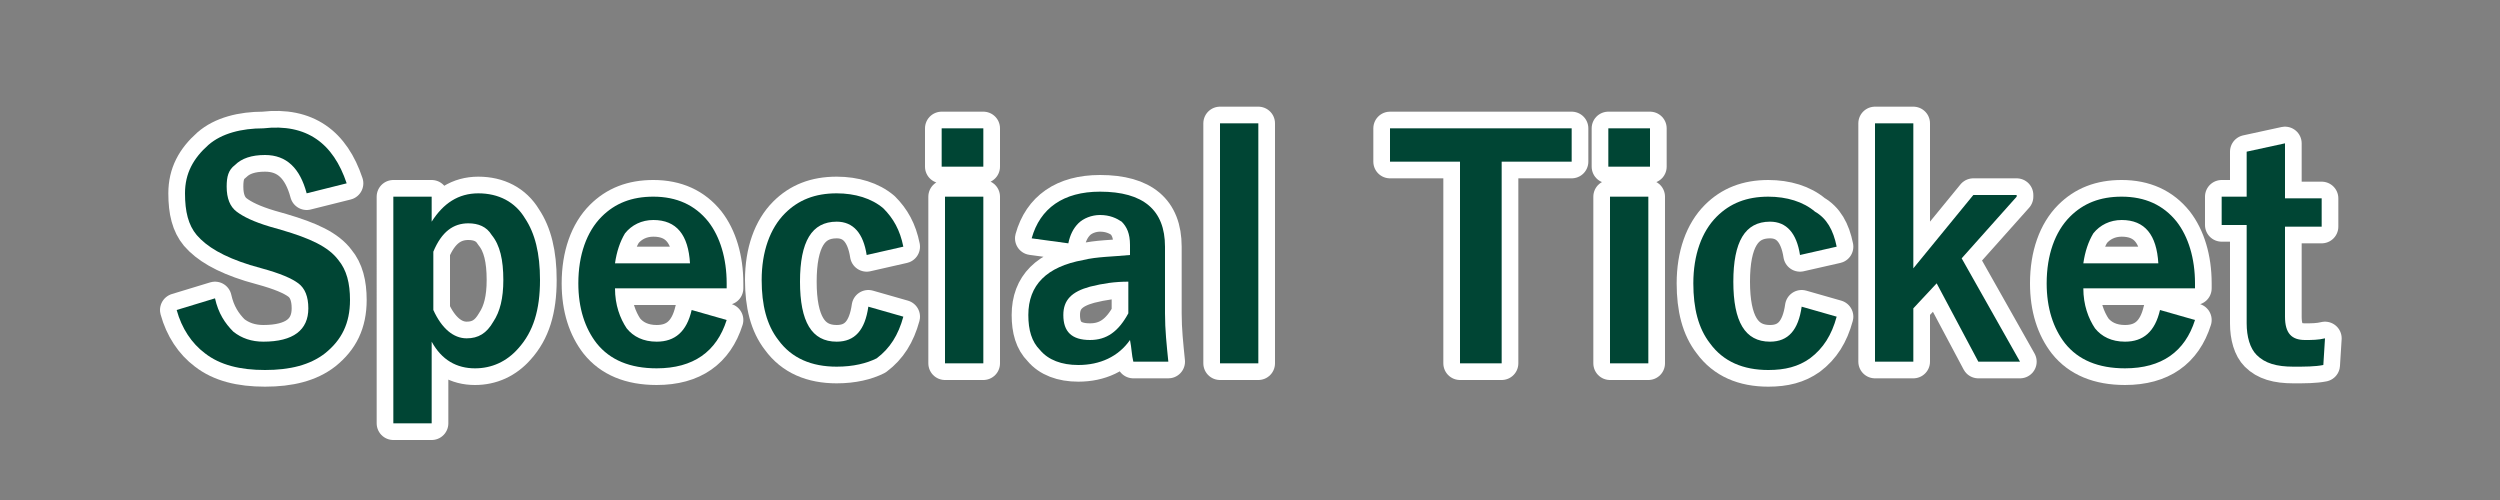 <?xml version="1.0" encoding="utf-8"?>
<!-- Generator: Adobe Illustrator 28.3.0, SVG Export Plug-In . SVG Version: 6.00 Build 0)  -->
<svg version="1.1" id="_レイヤー_1" xmlns="http://www.w3.org/2000/svg" xmlns:xlink="http://www.w3.org/1999/xlink" x="0px"
	 y="0px" viewBox="0 0 150 30" style="enable-background:new 0 0 150 30;" xml:space="preserve">
<rect x="0" y="0" width="150" height="30" fill="#808080" stroke="none"/>
<style type="text/css">
	.st0{fill:#FFFFFF;stroke:#FFFFFF;stroke-width:2;stroke-linejoin:round;stroke-miterlimit:10;}
	.st1{fill:#004534;}
</style>
<g>
	<g>
		<path class="st0" d="M20.8,11l-2.4,0.6c-0.4-1.5-1.2-2.3-2.5-2.3c-0.8,0-1.4,0.2-1.8,0.6c-0.4,0.3-0.5,0.7-0.5,1.3
			c0,0.7,0.2,1.2,0.6,1.5c0.4,0.3,1,0.6,2,0.9l0.7,0.2c1.7,0.5,2.8,1,3.4,1.8c0.5,0.6,0.7,1.4,0.7,2.4c0,1.4-0.5,2.4-1.5,3.2
			c-0.9,0.7-2.1,1-3.6,1c-1.5,0-2.7-0.3-3.6-1c-0.8-0.6-1.4-1.5-1.7-2.6l2.3-0.7c0.2,0.9,0.6,1.5,1.1,2c0.5,0.4,1.1,0.6,1.8,0.6
			c1.8,0,2.7-0.7,2.7-2c0-0.7-0.2-1.2-0.6-1.5c-0.4-0.3-1.1-0.6-2.2-0.9l-0.7-0.2c-1.6-0.5-2.6-1.1-3.2-1.8
			c-0.5-0.6-0.7-1.4-0.7-2.5c0-1.2,0.5-2.1,1.4-2.9c0.8-0.7,2-1,3.3-1C18.4,7.4,20,8.6,20.8,11z"/>
		<path class="st0" d="M25.9,11.8v1.5c0.7-1.1,1.6-1.7,2.8-1.7c1.2,0,2.2,0.5,2.8,1.5c0.6,0.9,0.9,2.1,0.9,3.7
			c0,1.8-0.4,3.1-1.3,4.1c-0.7,0.8-1.6,1.2-2.6,1.2c-1.1,0-2-0.5-2.6-1.6v4.9h-2.3V11.8H25.9z M26,15.1v3.5c0.5,1.1,1.2,1.7,2,1.7
			c0.7,0,1.2-0.3,1.6-1c0.4-0.6,0.6-1.4,0.6-2.5c0-1.2-0.2-2.1-0.7-2.7c-0.3-0.5-0.8-0.7-1.4-0.7C27.2,13.4,26.5,13.9,26,15.1z"/>
		<path class="st0" d="M43.6,17.3h-6.7c0,1,0.3,1.8,0.7,2.4c0.4,0.5,1,0.8,1.8,0.8c1.1,0,1.8-0.6,2.1-1.9l2.1,0.6
			c-0.6,1.9-2,2.9-4.2,2.9c-1.6,0-2.8-0.5-3.6-1.5c-0.7-0.9-1.1-2.1-1.1-3.6c0-1.7,0.5-3.1,1.4-4c0.8-0.8,1.8-1.2,3.1-1.2
			c1.4,0,2.5,0.5,3.3,1.5c0.7,0.9,1.1,2.2,1.1,3.7V17.3z M41.4,15.8c-0.1-1.7-0.8-2.6-2.2-2.6c-0.7,0-1.3,0.3-1.7,0.8
			c-0.3,0.5-0.5,1.1-0.6,1.8H41.4z"/>
		<path class="st0" d="M54.2,14.8L52,15.3c-0.2-1.3-0.8-2-1.8-2c-1.5,0-2.2,1.2-2.2,3.6c0,2.4,0.7,3.6,2.2,3.6
			c1.1,0,1.7-0.7,1.9-2.1l2.1,0.6c-0.3,1.1-0.8,1.9-1.6,2.5C52,21.8,51.2,22,50.2,22c-1.5,0-2.7-0.5-3.5-1.6c-0.7-0.9-1-2.1-1-3.6
			c0-1.7,0.5-3.1,1.4-4c0.8-0.8,1.8-1.2,3.1-1.2c1.1,0,2.1,0.3,2.8,0.9C53.6,13.1,54,13.8,54.2,14.8z"/>
		<path class="st0" d="M59,7.7V10h-2.5V7.7H59z M59,11.8v10h-2.3v-10H59z"/>
		<path class="st0" d="M61.9,14.3c0.5-1.8,1.9-2.8,4.1-2.8c2.6,0,3.9,1.1,3.9,3.3v4c0,1,0.1,1.9,0.2,2.9H68
			c-0.1-0.4-0.1-0.8-0.2-1.3c-0.7,1-1.8,1.5-3.1,1.5c-1,0-1.8-0.3-2.3-0.9c-0.5-0.5-0.7-1.2-0.7-2.1c0-1.8,1.1-2.9,3.3-3.3
			c0.8-0.2,1.8-0.2,2.8-0.3v-0.6c0-0.7-0.2-1.1-0.5-1.4c-0.3-0.2-0.7-0.4-1.3-0.4c-0.5,0-1,0.2-1.3,0.5c-0.3,0.3-0.5,0.7-0.6,1.2
			L61.9,14.3z M67.7,16.9c-0.8,0-1.5,0.1-2.3,0.3c-1.1,0.3-1.6,0.8-1.6,1.7c0,1,0.5,1.5,1.6,1.5c1,0,1.7-0.5,2.3-1.6V16.9z"/>
		<path class="st0" d="M75.5,7.4v14.4h-2.3V7.4H75.5z"/>
		<path class="st0" d="M94.3,7.7v2h-4.2v12.1h-2.5V9.7h-4.2v-2H94.3z"/>
		<path class="st0" d="M99,7.7V10h-2.5V7.7H99z M98.9,11.8v10h-2.3v-10H98.9z"/>
		<path class="st0" d="M110.2,14.8l-2.2,0.5c-0.2-1.3-0.8-2-1.8-2c-1.5,0-2.2,1.2-2.2,3.6c0,2.4,0.7,3.6,2.2,3.6
			c1.1,0,1.7-0.7,1.9-2.1l2.1,0.6c-0.3,1.1-0.8,1.9-1.6,2.5c-0.7,0.5-1.5,0.7-2.5,0.7c-1.5,0-2.7-0.5-3.5-1.6c-0.7-0.9-1-2.1-1-3.6
			c0-1.7,0.5-3.1,1.4-4c0.8-0.8,1.8-1.2,3.1-1.2c1.1,0,2.1,0.3,2.8,0.9C109.6,13.1,110,13.8,110.2,14.8z"/>
		<path class="st0" d="M121,11.8l-3.3,3.7l3.5,6.2h-2.5l-2.5-4.7l-1.4,1.5v3.2h-2.3V7.4h2.3v8.7l3.6-4.4H121z"/>
		<path class="st0" d="M131.7,17.3H125c0,1,0.3,1.8,0.7,2.4c0.4,0.5,1,0.8,1.8,0.8c1.1,0,1.8-0.6,2.1-1.9l2.1,0.6
			c-0.6,1.9-2,2.9-4.2,2.9c-1.6,0-2.8-0.5-3.6-1.5c-0.7-0.9-1.1-2.1-1.1-3.6c0-1.7,0.5-3.1,1.4-4c0.8-0.8,1.8-1.2,3.1-1.2
			c1.4,0,2.5,0.5,3.3,1.5c0.7,0.9,1.1,2.2,1.1,3.7V17.3z M129.5,15.8c-0.1-1.7-0.8-2.6-2.2-2.6c-0.7,0-1.3,0.3-1.7,0.8
			c-0.3,0.5-0.5,1.1-0.6,1.8H129.5z"/>
		<path class="st0" d="M137.1,8.6v3.3h2.2v1.7h-2.2V19c0,1,0.4,1.4,1.2,1.4c0.4,0,0.8,0,1.2-0.1l-0.1,1.6c-0.5,0.1-1.1,0.1-1.8,0.1
			c-1,0-1.7-0.2-2.2-0.7c-0.4-0.4-0.6-1.1-0.6-1.9v-5.9h-1.5v-1.7h1.5V9.1L137.1,8.6z"/>
	</g>
	<g>
		<path class="st1" d="M20.8,11l-2.4,0.6c-0.4-1.5-1.2-2.3-2.5-2.3c-0.8,0-1.4,0.2-1.8,0.6c-0.4,0.3-0.5,0.7-0.5,1.3
			c0,0.7,0.2,1.2,0.6,1.5c0.4,0.3,1,0.6,2,0.9l0.7,0.2c1.7,0.5,2.8,1,3.4,1.8c0.5,0.6,0.7,1.4,0.7,2.4c0,1.4-0.5,2.4-1.5,3.2
			c-0.9,0.7-2.1,1-3.6,1c-1.5,0-2.7-0.3-3.6-1c-0.8-0.6-1.4-1.5-1.7-2.6l2.3-0.7c0.2,0.9,0.6,1.5,1.1,2c0.5,0.4,1.1,0.6,1.8,0.6
			c1.8,0,2.7-0.7,2.7-2c0-0.7-0.2-1.2-0.6-1.5c-0.4-0.3-1.1-0.6-2.2-0.9l-0.7-0.2c-1.6-0.5-2.6-1.1-3.2-1.8
			c-0.5-0.6-0.7-1.4-0.7-2.5c0-1.2,0.5-2.1,1.4-2.9c0.8-0.7,2-1,3.3-1C18.4,7.4,20,8.6,20.8,11z"/>
		<path class="st1" d="M25.9,11.8v1.5c0.7-1.1,1.6-1.7,2.8-1.7c1.2,0,2.2,0.5,2.8,1.5c0.6,0.9,0.9,2.1,0.9,3.7
			c0,1.8-0.4,3.1-1.3,4.1c-0.7,0.8-1.6,1.2-2.6,1.2c-1.1,0-2-0.5-2.6-1.6v4.9h-2.3V11.8H25.9z M26,15.1v3.5c0.5,1.1,1.2,1.7,2,1.7
			c0.7,0,1.2-0.3,1.6-1c0.4-0.6,0.6-1.4,0.6-2.5c0-1.2-0.2-2.1-0.7-2.7c-0.3-0.5-0.8-0.7-1.4-0.7C27.2,13.4,26.5,13.9,26,15.1z"/>
		<path class="st1" d="M43.6,17.3h-6.7c0,1,0.3,1.8,0.7,2.4c0.4,0.5,1,0.8,1.8,0.8c1.1,0,1.8-0.6,2.1-1.9l2.1,0.6
			c-0.6,1.9-2,2.9-4.2,2.9c-1.6,0-2.8-0.5-3.6-1.5c-0.7-0.9-1.1-2.1-1.1-3.6c0-1.7,0.5-3.1,1.4-4c0.8-0.8,1.8-1.2,3.1-1.2
			c1.4,0,2.5,0.5,3.3,1.5c0.7,0.9,1.1,2.2,1.1,3.7V17.3z M41.4,15.8c-0.1-1.7-0.8-2.6-2.2-2.6c-0.7,0-1.3,0.3-1.7,0.8
			c-0.3,0.5-0.5,1.1-0.6,1.8H41.4z"/>
		<path class="st1" d="M54.2,14.8L52,15.3c-0.2-1.3-0.8-2-1.8-2c-1.5,0-2.2,1.2-2.2,3.6c0,2.4,0.7,3.6,2.2,3.6
			c1.1,0,1.7-0.7,1.9-2.1l2.1,0.6c-0.3,1.1-0.8,1.9-1.6,2.5C52,21.8,51.2,22,50.2,22c-1.5,0-2.7-0.5-3.5-1.6c-0.7-0.9-1-2.1-1-3.6
			c0-1.7,0.5-3.1,1.4-4c0.8-0.8,1.8-1.2,3.1-1.2c1.1,0,2.1,0.3,2.8,0.9C53.6,13.1,54,13.8,54.2,14.8z"/>
		<path class="st1" d="M59,7.7V10h-2.5V7.7H59z M59,11.8v10h-2.3v-10H59z"/>
		<path class="st1" d="M61.9,14.3c0.5-1.8,1.9-2.8,4.1-2.8c2.6,0,3.9,1.1,3.9,3.3v4c0,1,0.1,1.9,0.2,2.9H68
			c-0.1-0.4-0.1-0.8-0.2-1.3c-0.7,1-1.8,1.5-3.1,1.5c-1,0-1.8-0.3-2.3-0.9c-0.5-0.5-0.7-1.2-0.7-2.1c0-1.8,1.1-2.9,3.3-3.3
			c0.8-0.2,1.8-0.2,2.8-0.3v-0.6c0-0.7-0.2-1.1-0.5-1.4c-0.3-0.2-0.7-0.4-1.3-0.4c-0.5,0-1,0.2-1.3,0.5c-0.3,0.3-0.5,0.7-0.6,1.2
			L61.9,14.3z M67.7,16.9c-0.8,0-1.5,0.1-2.3,0.3c-1.1,0.3-1.6,0.8-1.6,1.7c0,1,0.5,1.5,1.6,1.5c1,0,1.7-0.5,2.3-1.6V16.9z"/>
		<path class="st1" d="M75.5,7.4v14.4h-2.3V7.4H75.5z"/>
		<path class="st1" d="M94.3,7.7v2h-4.2v12.1h-2.5V9.7h-4.2v-2H94.3z"/>
		<path class="st1" d="M99,7.7V10h-2.5V7.7H99z M98.9,11.8v10h-2.3v-10H98.9z"/>
		<path class="st1" d="M110.2,14.8l-2.2,0.5c-0.2-1.3-0.8-2-1.8-2c-1.5,0-2.2,1.2-2.2,3.6c0,2.4,0.7,3.6,2.2,3.6
			c1.1,0,1.7-0.7,1.9-2.1l2.1,0.6c-0.3,1.1-0.8,1.9-1.6,2.5c-0.7,0.5-1.5,0.7-2.5,0.7c-1.5,0-2.7-0.5-3.5-1.6c-0.7-0.9-1-2.1-1-3.6
			c0-1.7,0.5-3.1,1.4-4c0.8-0.8,1.8-1.2,3.1-1.2c1.1,0,2.1,0.3,2.8,0.9C109.6,13.1,110,13.8,110.2,14.8z"/>
		<path class="st1" d="M121,11.8l-3.3,3.7l3.5,6.2h-2.5l-2.5-4.7l-1.4,1.5v3.2h-2.3V7.4h2.3v8.7l3.6-4.4H121z"/>
		<path class="st1" d="M131.7,17.3H125c0,1,0.3,1.8,0.7,2.4c0.4,0.5,1,0.8,1.8,0.8c1.1,0,1.8-0.6,2.1-1.9l2.1,0.6
			c-0.6,1.9-2,2.9-4.2,2.9c-1.6,0-2.8-0.5-3.6-1.5c-0.7-0.9-1.1-2.1-1.1-3.6c0-1.7,0.5-3.1,1.4-4c0.8-0.8,1.8-1.2,3.1-1.2
			c1.4,0,2.5,0.5,3.3,1.5c0.7,0.9,1.1,2.2,1.1,3.7V17.3z M129.5,15.8c-0.1-1.7-0.8-2.6-2.2-2.6c-0.7,0-1.3,0.3-1.7,0.8
			c-0.3,0.5-0.5,1.1-0.6,1.8H129.5z"/>
		<path class="st1" d="M137.1,8.6v3.3h2.2v1.7h-2.2V19c0,1,0.4,1.4,1.2,1.4c0.4,0,0.8,0,1.2-0.1l-0.1,1.6c-0.5,0.1-1.1,0.1-1.8,0.1
			c-1,0-1.7-0.2-2.2-0.7c-0.4-0.4-0.6-1.1-0.6-1.9v-5.9h-1.5v-1.7h1.5V9.1L137.1,8.6z"/>
	</g>
</g>
</svg>
